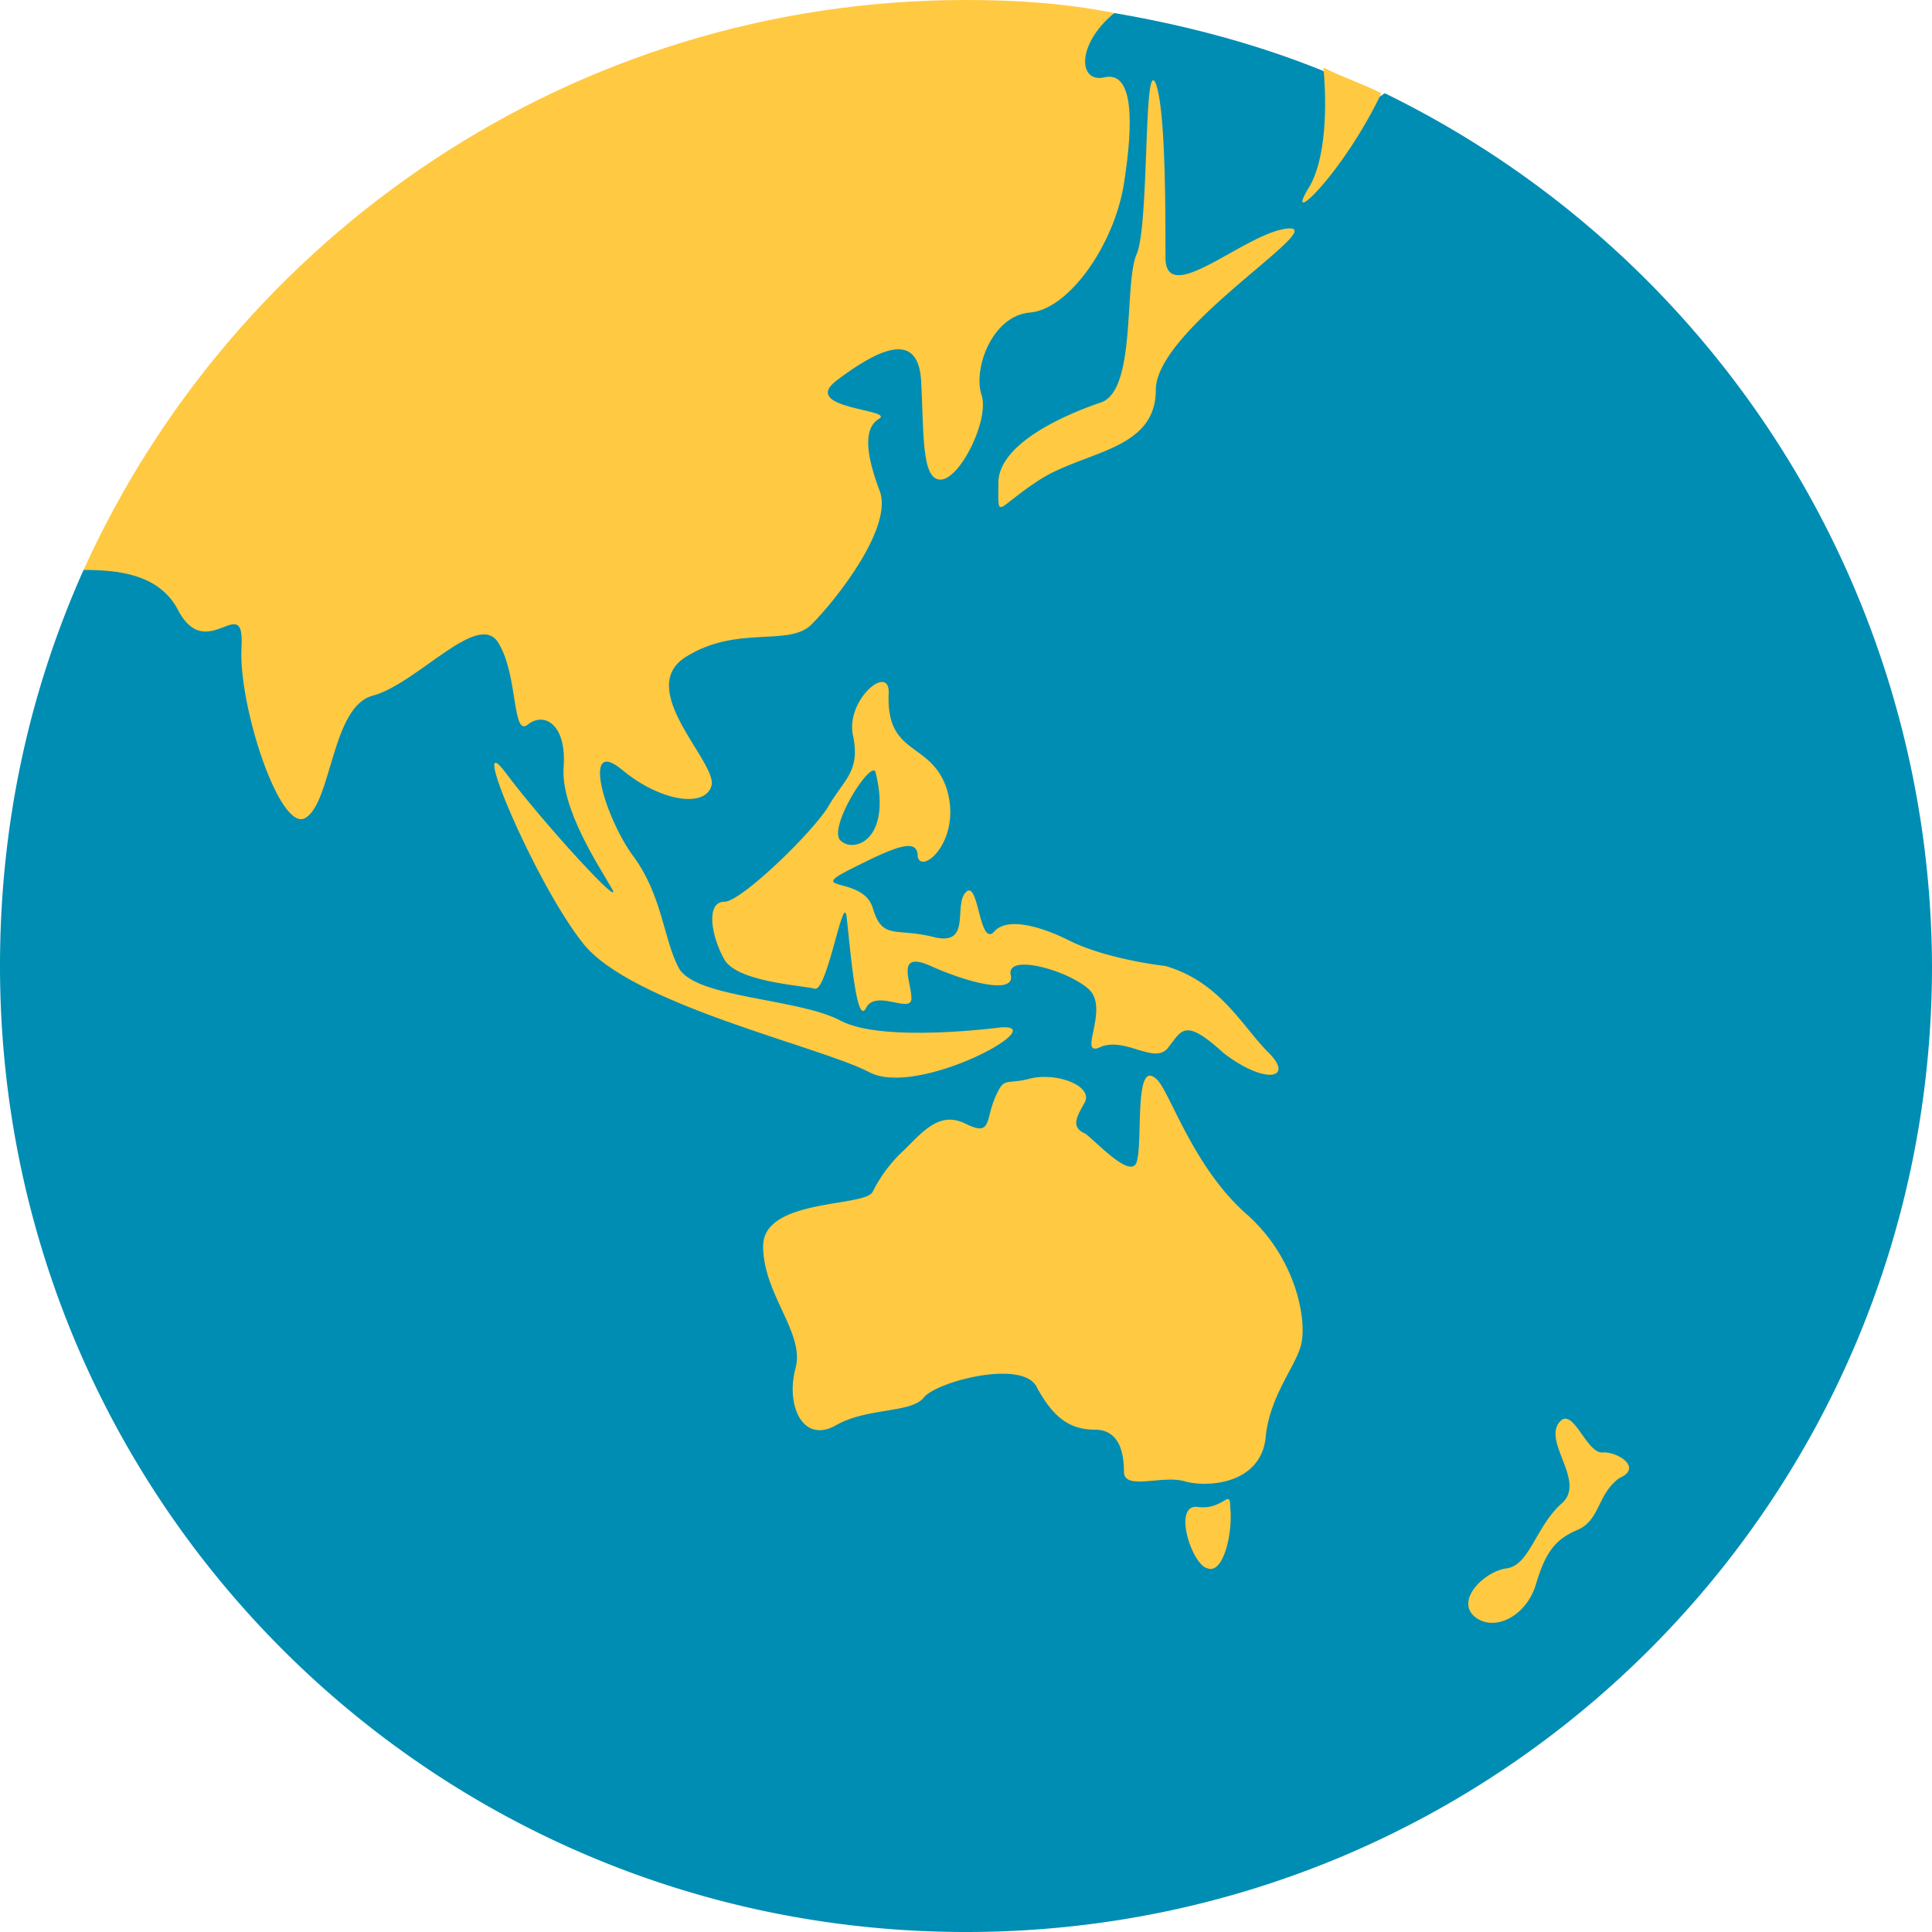 <svg xmlns="http://www.w3.org/2000/svg" width="50" height="50" viewBox="0 0 4 4" aria-hidden="true" class="iconify iconify--emojione" preserveAspectRatio="xMidYMid"><path d="M4 2c0 1.107-.893 2-2 2s-2-.893-2-2c0-.293.06-.567.173-.82L2.307.027c.153.026.3.066.433.12l.047.1.08-.054A2.018 2.018 0 0 1 4 2" fill="#008db3"></path><g fill="#ffc942"><path d="M.367 1.26c.06.12.14-.04.133.08-.007.12.08.387.133.353.054-.033.054-.233.14-.253.094-.027.22-.18.26-.107.04.067.027.194.06.167.034-.027.08 0 .074.087-.007.086.073.206.1.253.026.047-.14-.133-.22-.24-.08-.107.06.227.16.353.1.127.493.214.593.267.1.053.38-.1.273-.093 0 0-.246.033-.333-.014-.087-.046-.293-.046-.333-.106-.034-.06-.034-.154-.1-.24-.06-.087-.1-.24-.02-.174.08.067.173.08.186.034.014-.047-.16-.2-.053-.267.107-.067.213-.02.26-.067.053-.053.173-.206.14-.28-.027-.073-.033-.126 0-.146.033-.02-.167-.02-.087-.08.08-.06.167-.107.174 0 .006.106 0 .206.04.206s.1-.12.086-.173c-.02-.053.02-.167.1-.173.08-.007.174-.14.194-.267.02-.127.02-.233-.04-.22-.054.013-.06-.067.02-.133C2.207.007 2.107 0 2 0 1.187 0 .487.487.173 1.18c.067 0 .154.007.194.08M2.707.393c-.047.08.073-.033.153-.2C2.82.173 2.78.16 2.74.14c.007.073.007.193-.033.253"></path><path d="M2.153.993c.094-.06.24-.06.24-.186 0-.127.36-.34.274-.334-.087.007-.254.167-.254.06 0-.106 0-.306-.02-.36-.026-.06-.013.294-.04.354-.026.06 0 .28-.073.306C2.2.86 2.067.92 2.067 1c0 .08-.007.053.086-.007M2.253 2.047c.047.04-.026.146.027.12.053-.02.113.04.14 0 .027-.034.033-.06.113.013.087.067.147.053.094 0-.054-.053-.1-.147-.214-.18 0 0-.12-.013-.2-.053 0 0-.113-.06-.153-.02-.033.04-.033-.107-.06-.08-.027.026.013.113-.067.093-.08-.02-.106.007-.126-.06-.02-.067-.14-.033-.047-.08.093-.047.14-.067.14-.027.007.04.093-.033.06-.14-.033-.1-.127-.066-.12-.2 0-.06-.093.02-.073.094.013.073-.02.086-.054.146-.04.06-.18.194-.213.194-.04 0-.027.073 0 .12.027.046.16.053.187.06.026.006.06-.207.066-.147.007.06.02.227.04.187.02-.04.094.013.094-.02 0-.034-.034-.1.04-.067.073.033.173.06.166.02-.013-.047.114-.013.16.027m-.44-.447c.034.14-.046.167-.073.14-.027-.027.067-.173.073-.14M2.58 2.513c-.113-.1-.16-.26-.187-.28-.046-.04-.026.134-.04.174-.013.033-.08-.04-.106-.06-.034-.014-.014-.04 0-.067.013-.033-.06-.06-.114-.047-.053.014-.053-.006-.073.04-.02.047-.007.08-.06.054-.053-.027-.087.013-.127.053a.299.299 0 0 0-.066.087c-.014.033-.227.013-.227.113s.087.18.067.253c-.02.074.013.154.08.12.066-.04.16-.026.186-.06.027-.033.207-.08.234-.02.033.06.066.087.12.087.053 0 .06.053.06.087 0 .04.08.006.126.02.047.013.154.006.167-.087.007-.087.06-.147.073-.193.014-.047-.006-.18-.113-.274M2.48 3.12c-.053-.007-.013.12.02.127.033.013.053-.074.047-.127 0-.04-.014.007-.067 0M3.32 3.007c-.033.006-.06-.087-.087-.067-.046.04.054.127 0 .173-.053.047-.066.127-.113.134-.047.006-.107.066-.067.1.04.033.107 0 .127-.067.02-.067.04-.093.087-.113.046-.02.04-.074.086-.107.047-.02 0-.053-.033-.053"></path></g></svg>